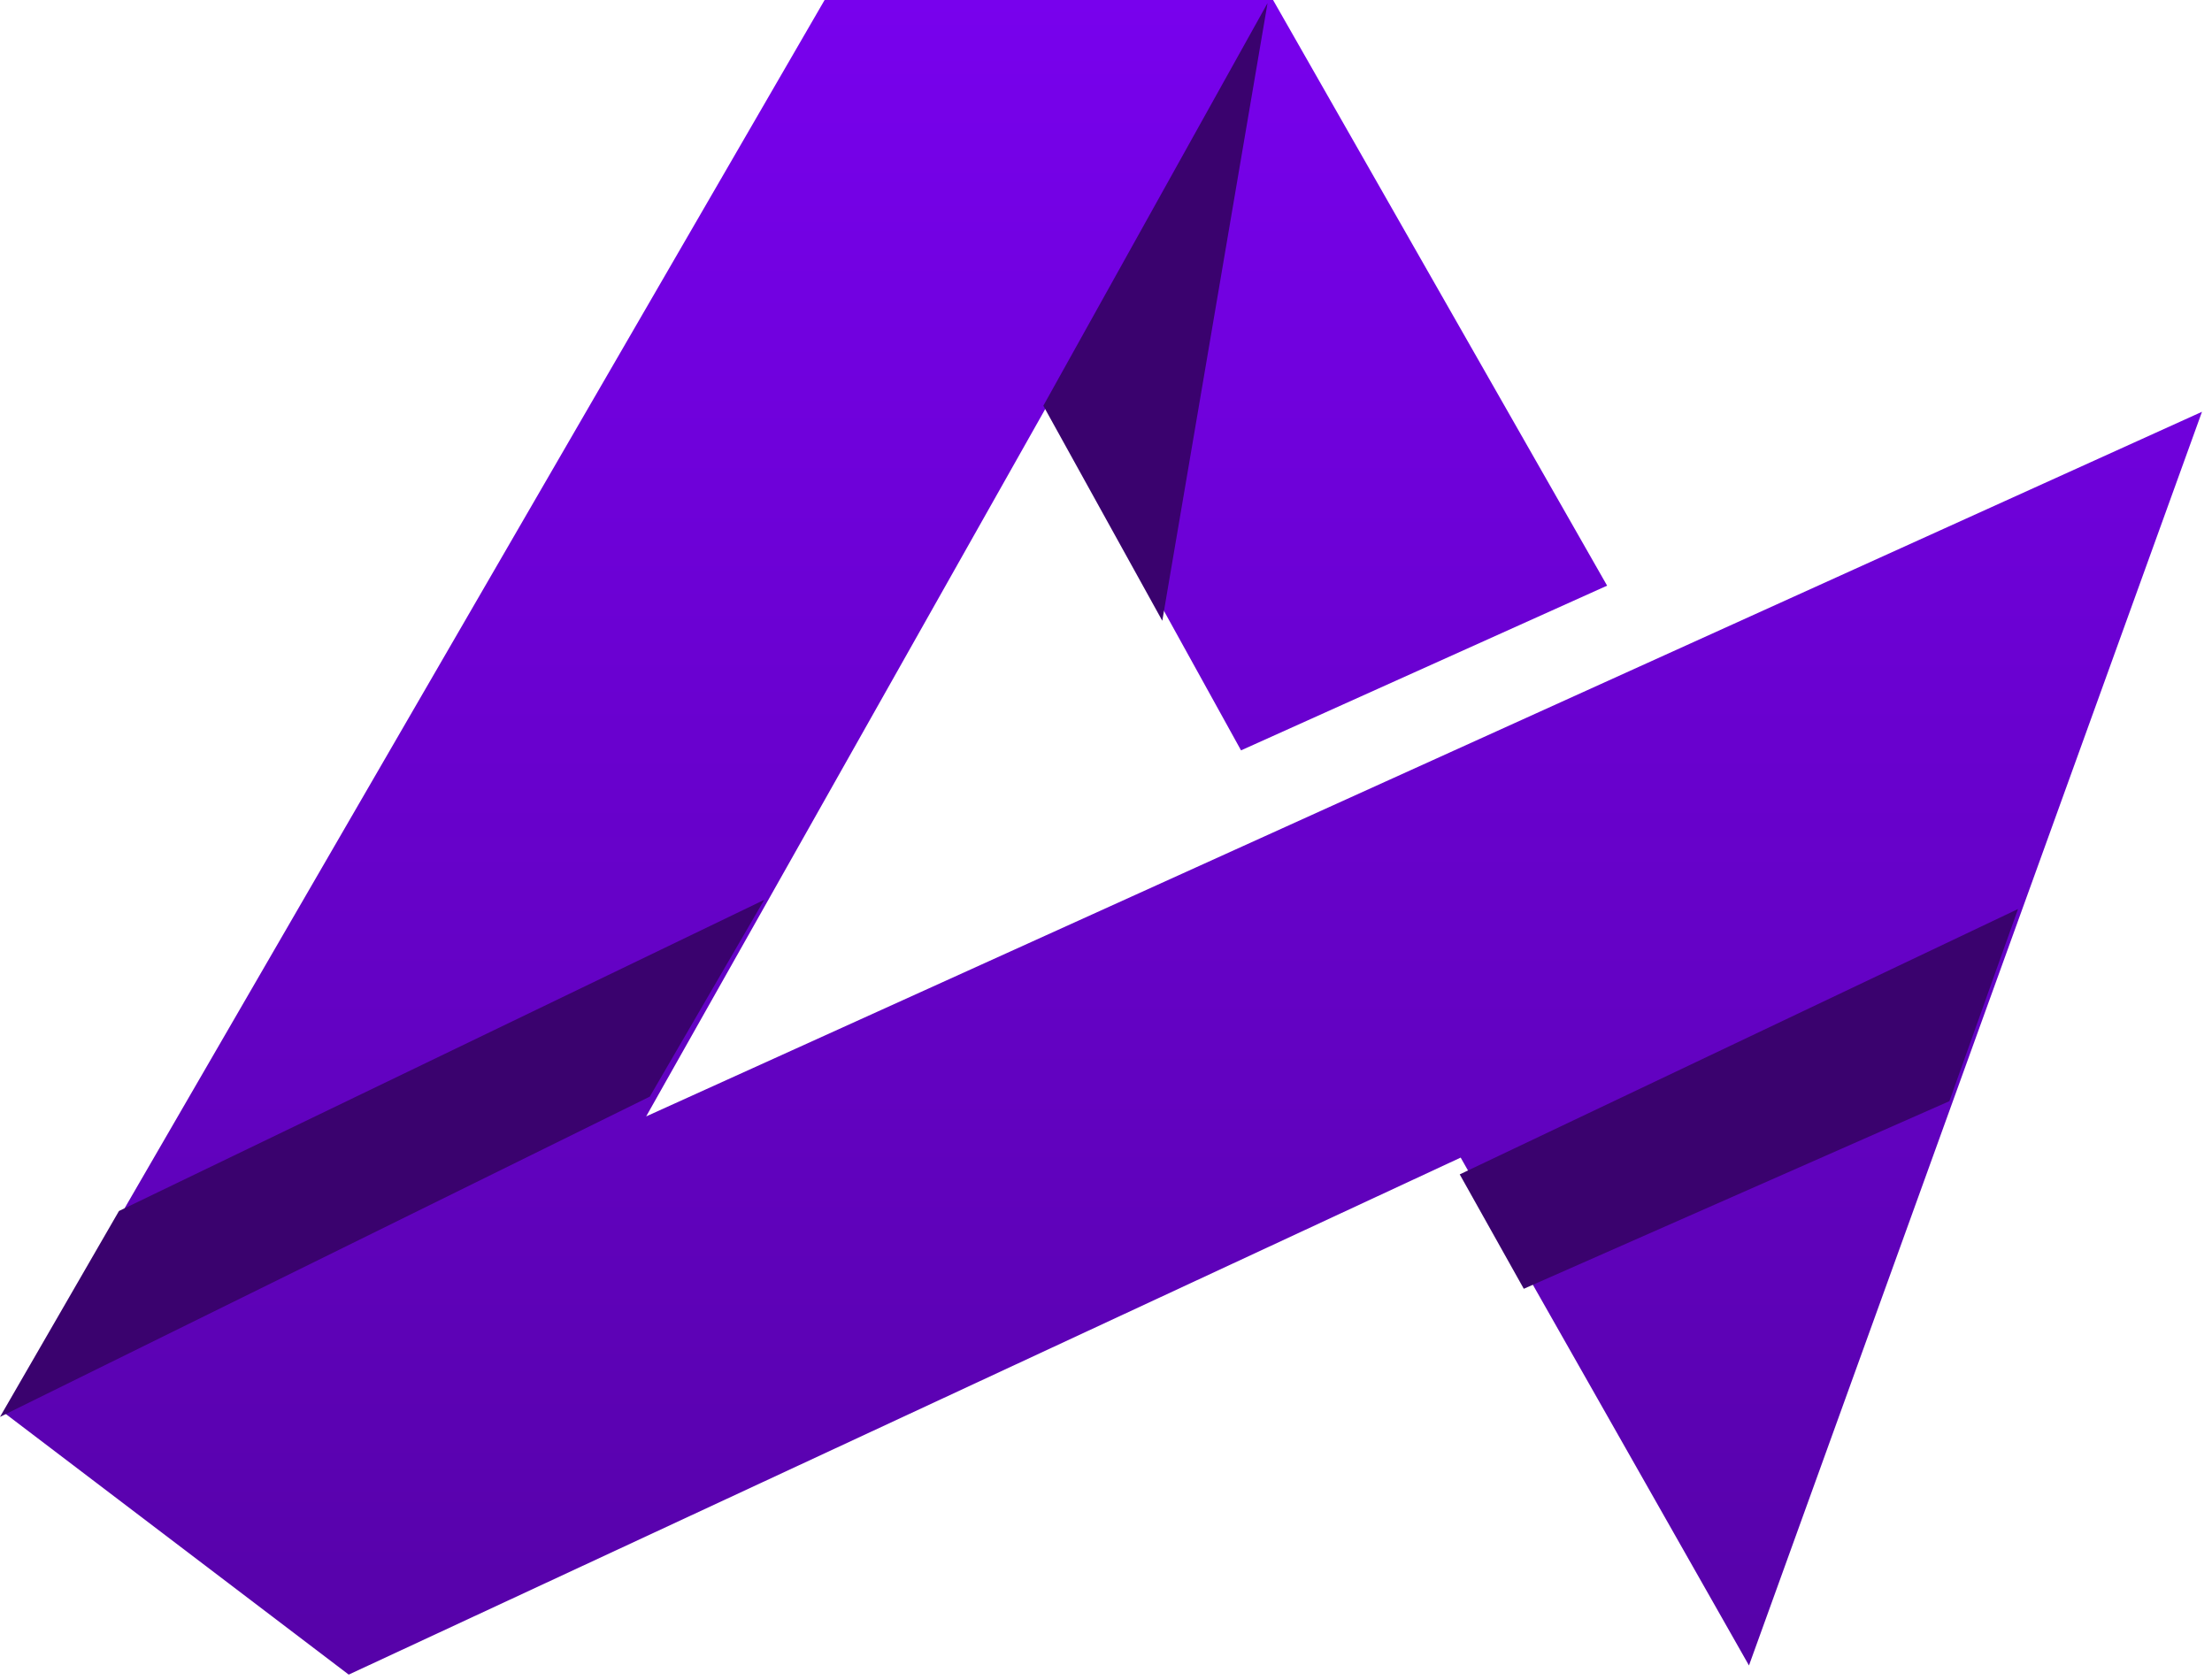 <svg width="129" height="98" viewBox="0 0 129 98" fill="none" xmlns="http://www.w3.org/2000/svg">
<path d="M61.167 23.484L37.683 65.116L128.416 24.018L101.997 97.14L85.184 67.518L20.337 97.674L0.322 82.462L48.09 0H74.243L93.724 34.159L72.375 43.766L61.167 23.484Z" fill="url(#paint0_linear_1_81)"/>
<path d="M37.895 63.962L0 82.642L6.938 70.633L44.566 52.486L37.895 63.962Z" fill="#3A026E"/>
<path d="M117.687 53.02L85.129 68.498L88.865 75.17L113.684 64.228L117.687 53.02Z" fill="#3A026E"/>
<path d="M73.921 0.18L60.845 23.665L67.783 36.207L73.921 0.18Z" fill="#3A026E"/>
<defs>
<linearGradient id="paint0_linear_1_81" x1="64.369" y1="0" x2="64.369" y2="97.674" gradientUnits="userSpaceOnUse">
<stop stop-color="#7801ED"/>
<stop offset="1" stop-color="#5602A8"/>
</linearGradient>
</defs>
</svg>
